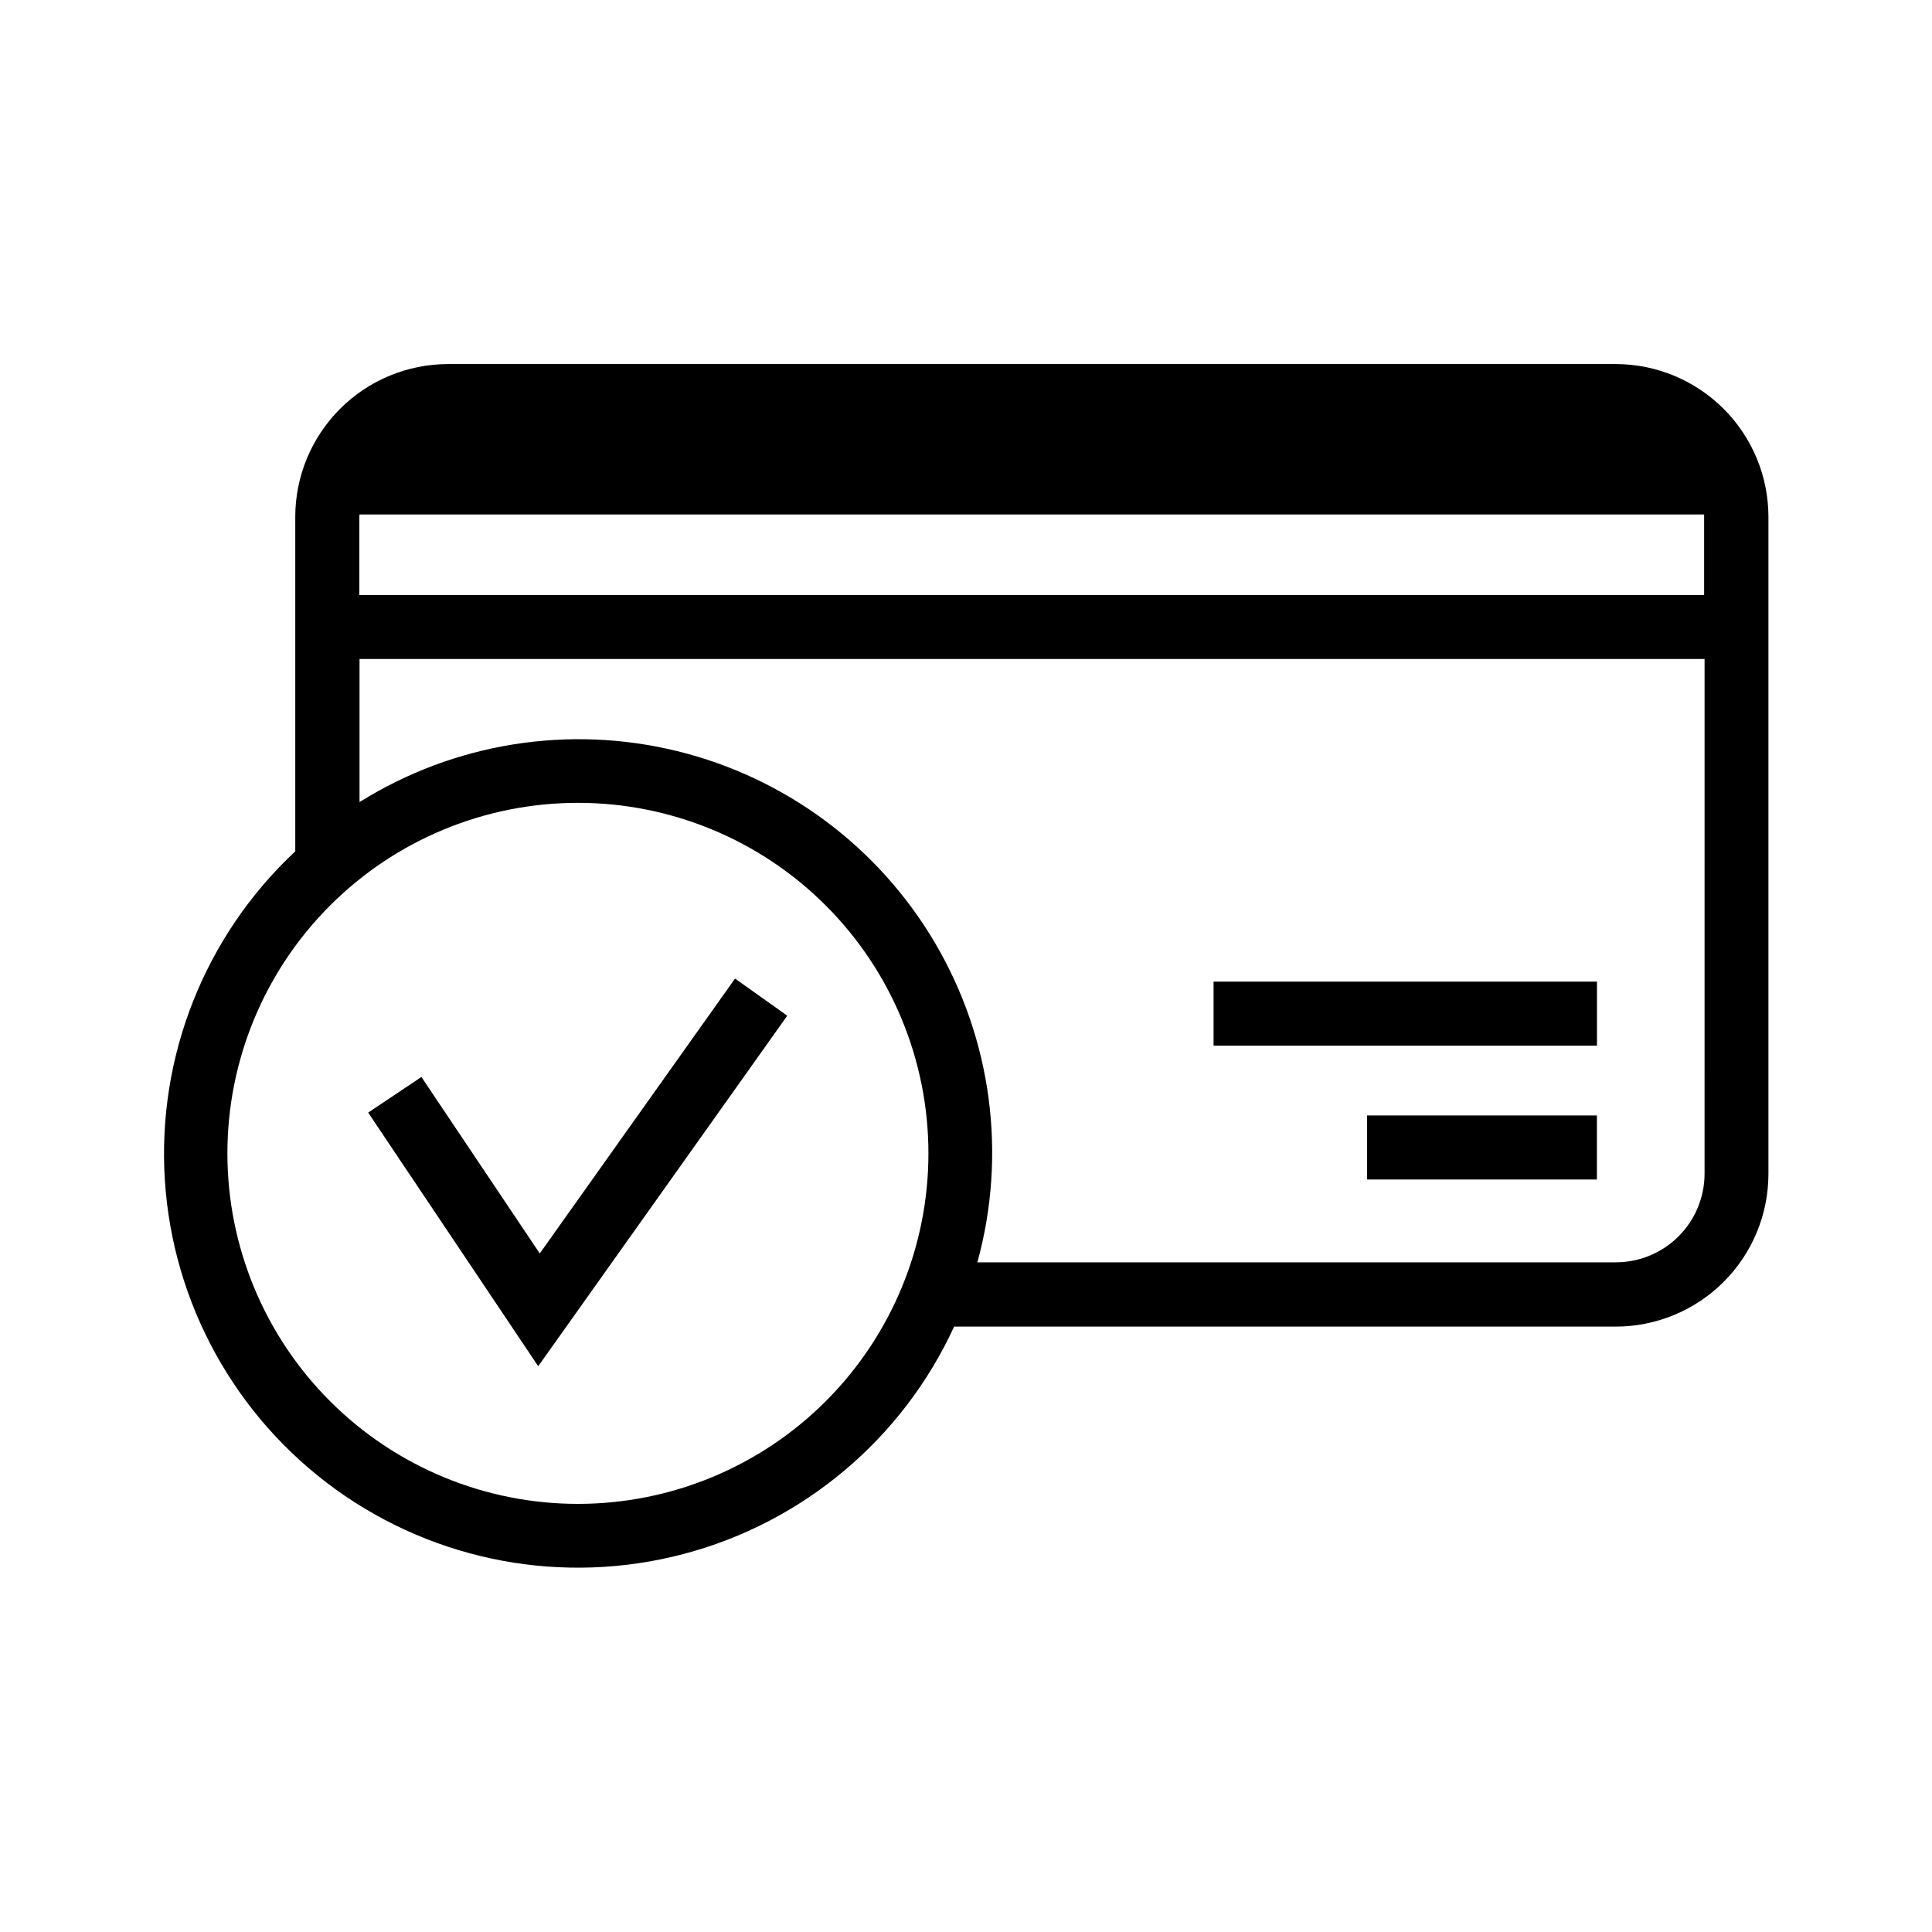 <?xml version="1.0" encoding="UTF-8"?>
<!-- Uploaded to: SVG Find, www.svgrepo.com, Generator: SVG Find Mixer Tools -->
<svg fill="#000000" width="800px" height="800px" version="1.1" viewBox="144 144 512 512" xmlns="http://www.w3.org/2000/svg">
 <g>
  <path d="m572.19 240.48h-309.48c-10.73 0.016-21.016 4.285-28.598 11.875-7.586 7.586-11.852 17.875-11.863 28.602v88.656c-23.965 22.402-36.641 54.352-34.562 87.09 2.078 32.734 18.699 62.824 45.301 82.016 26.605 19.191 60.398 25.469 92.121 17.117 31.723-8.355 58.039-30.465 71.742-60.27h175.34c10.727-0.012 21.012-4.273 28.598-11.855 7.586-7.582 11.852-17.867 11.863-28.594v-174.16c-0.012-10.727-4.277-21.016-11.863-28.602-7.586-7.59-17.867-11.859-28.598-11.875zm-332.91 39.863h356.33v0.645 20.688h-356.38v-20.719c0-0.219 0.051-0.426 0.051-0.613zm57.875 262.2c-24.637 0-48.266-9.789-65.684-27.207-17.422-17.422-27.207-41.047-27.207-65.684s9.785-48.266 27.207-65.684c17.418-17.422 41.047-27.207 65.684-27.207 24.633 0 48.262 9.785 65.68 27.207 17.422 17.418 27.207 41.047 27.207 65.684s-9.785 48.262-27.207 65.684c-17.418 17.418-41.047 27.207-65.68 27.207zm275.03-64.016h-169.17c7.844-28.531 3.82-59.02-11.164-84.535-14.98-25.516-39.645-43.887-68.379-50.938-28.738-7.051-59.102-2.18-84.191 13.504v-37.914h356.45l-0.004 136.45c-0.02 6.227-2.508 12.191-6.922 16.582-4.414 4.394-10.387 6.856-16.613 6.848z"/>
  <path d="m465.61 404.14h101.6v16.973h-101.6z"/>
  <path d="m506.3 439.61h60.898v16.973h-60.898z"/>
  <path d="m287.04 476.18-31.363-46.773-14.105 9.445 45.059 67.211 66-92.891-13.84-9.84z"/>
 </g>
</svg>